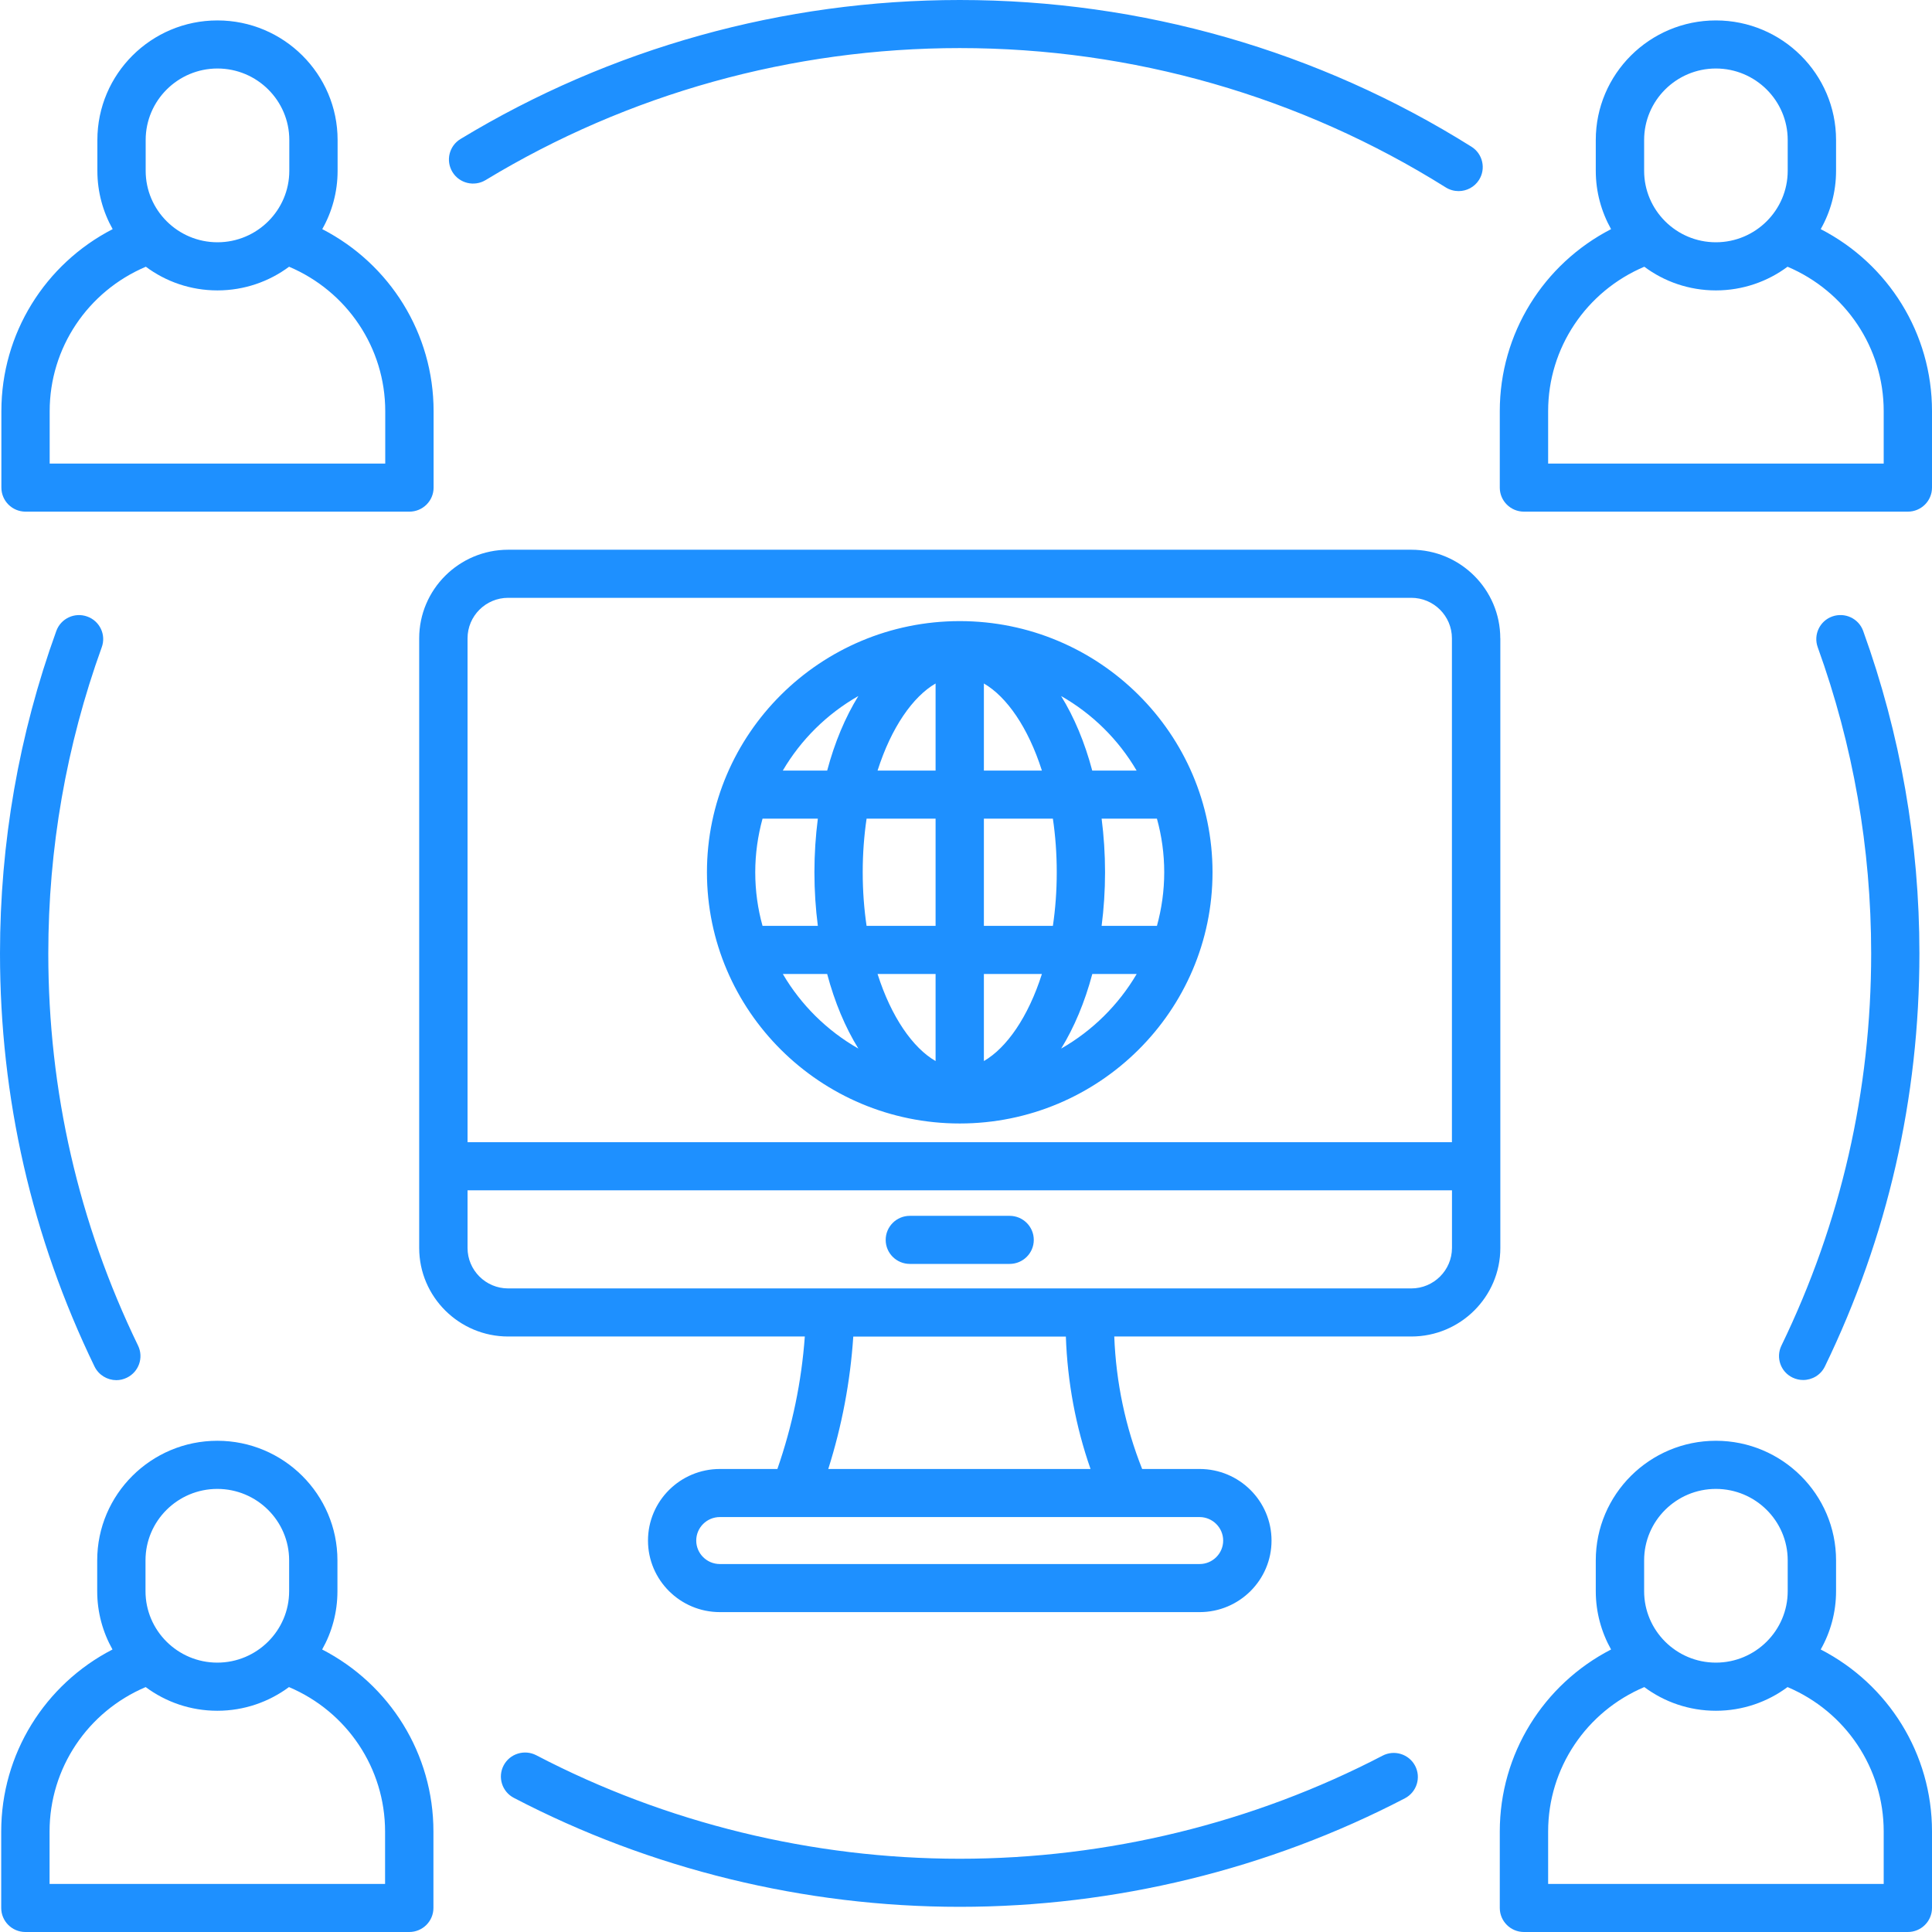 <svg width="35" height="35" viewBox="0 0 35 35" fill="none" xmlns="http://www.w3.org/2000/svg">
<path d="M27.179 11.564C27.179 10.679 26.455 9.959 25.567 9.959H9.206C8.317 9.959 7.594 10.679 7.594 11.564V22.608C7.594 23.493 8.318 24.212 9.206 24.212H14.58C14.52 25.033 14.356 25.825 14.083 26.612H13.042C12.323 26.612 11.739 27.193 11.739 27.909C11.739 28.624 12.323 29.205 13.042 29.205H21.732C22.451 29.205 23.035 28.624 23.035 27.909C23.035 27.193 22.451 26.612 21.732 26.612H20.691C20.388 25.849 20.218 25.045 20.186 24.212H25.567C26.457 24.212 27.18 23.492 27.18 22.608V11.564H27.179ZM9.206 10.83H25.567C25.973 10.83 26.303 11.159 26.303 11.564V20.692H8.47V11.564C8.47 11.159 8.8 10.83 9.206 10.83ZM22.159 27.909C22.159 28.143 21.967 28.334 21.732 28.334H13.041C12.805 28.334 12.613 28.143 12.613 27.909C12.613 27.674 12.805 27.483 13.041 27.483H21.732C21.967 27.484 22.159 27.675 22.159 27.909ZM19.756 26.612H15.005C15.253 25.826 15.403 25.033 15.458 24.213H19.309C19.338 25.04 19.488 25.844 19.756 26.612ZM25.567 23.341H9.206C8.8 23.341 8.47 23.012 8.47 22.608V21.564H26.304V22.608C26.303 23.012 25.973 23.341 25.567 23.341ZM18.728 22.462C18.728 22.702 18.532 22.897 18.29 22.897H16.483C16.241 22.897 16.045 22.702 16.045 22.462C16.045 22.221 16.241 22.026 16.483 22.026H18.29C18.532 22.026 18.728 22.221 18.728 22.462ZM17.387 20.353C19.912 20.353 21.966 18.312 21.966 15.802C21.966 13.293 19.911 11.252 17.387 11.252C14.862 11.252 12.807 13.293 12.807 15.802C12.807 18.312 14.861 20.353 17.387 20.353ZM14.182 17.645H14.985C15.121 18.156 15.313 18.613 15.55 18.996C14.983 18.673 14.51 18.205 14.182 17.645ZM13.682 15.802C13.682 15.466 13.729 15.141 13.814 14.831H14.816C14.776 15.143 14.754 15.467 14.754 15.802C14.754 16.137 14.776 16.462 14.816 16.773H13.814C13.728 16.464 13.682 16.139 13.682 15.802ZM21.091 15.802C21.091 16.139 21.044 16.464 20.959 16.773H19.957C19.997 16.462 20.019 16.137 20.019 15.802C20.019 15.467 19.997 15.143 19.957 14.831H20.959C21.045 15.141 21.091 15.466 21.091 15.802ZM19.144 15.802C19.144 16.144 19.119 16.469 19.074 16.773H17.824V14.831H19.074C19.119 15.136 19.144 15.46 19.144 15.802ZM16.949 19.222C16.537 18.984 16.146 18.425 15.898 17.645H16.949V19.222ZM17.824 19.222V17.645H18.875C18.627 18.425 18.236 18.983 17.824 19.222ZM17.824 13.96V12.382C18.236 12.62 18.627 13.18 18.875 13.96H17.824ZM16.949 12.382V13.96H15.898C16.146 13.18 16.537 12.621 16.949 12.382ZM16.949 14.831V16.773H15.699C15.654 16.469 15.629 16.144 15.629 15.802C15.629 15.46 15.654 15.136 15.699 14.831H16.949ZM19.224 18.996C19.459 18.614 19.652 18.156 19.788 17.645H20.592C20.263 18.205 19.79 18.673 19.224 18.996ZM20.591 13.96H19.787C19.651 13.448 19.459 12.991 19.223 12.609C19.79 12.932 20.263 13.399 20.591 13.96ZM15.55 12.609C15.314 12.991 15.121 13.448 14.985 13.96H14.181C14.51 13.399 14.983 12.932 15.55 12.609ZM1.712 24.755C0.576 22.41 0 19.893 0 17.272C0 15.266 0.343 13.302 1.02 11.431C1.102 11.204 1.353 11.087 1.58 11.169C1.808 11.25 1.926 11.5 1.843 11.726C1.202 13.502 0.875 15.368 0.875 17.273C0.875 19.761 1.423 22.152 2.501 24.377C2.606 24.594 2.515 24.854 2.297 24.959C2.235 24.989 2.17 25.003 2.107 25.003C1.944 25.002 1.788 24.911 1.712 24.755ZM32.272 24.377C33.351 22.151 33.898 19.761 33.898 17.272C33.898 15.367 33.572 13.502 32.93 11.726C32.848 11.499 32.966 11.249 33.193 11.168C33.421 11.087 33.672 11.204 33.753 11.43C34.429 13.301 34.772 15.266 34.772 17.271C34.772 19.893 34.196 22.41 33.06 24.754C32.985 24.91 32.828 25 32.666 25C32.601 25 32.537 24.986 32.476 24.957C32.258 24.854 32.167 24.593 32.272 24.377ZM8.197 3.117C8.071 2.911 8.136 2.643 8.343 2.518C11.06 0.871 14.187 0 17.387 0C20.68 0 23.886 0.919 26.657 2.658C26.861 2.786 26.923 3.055 26.794 3.259C26.711 3.39 26.569 3.462 26.424 3.462C26.344 3.462 26.263 3.44 26.191 3.395C23.558 1.744 20.514 0.871 17.387 0.871C14.348 0.871 11.378 1.698 8.798 3.262C8.592 3.387 8.322 3.322 8.197 3.117ZM25.636 31.989C25.748 32.203 25.665 32.466 25.451 32.578C22.982 33.864 20.194 34.544 17.387 34.544C14.575 34.544 11.782 33.861 9.309 32.57C9.095 32.459 9.012 32.195 9.124 31.982C9.236 31.769 9.501 31.687 9.715 31.798C12.063 33.025 14.716 33.673 17.387 33.673C20.053 33.673 22.701 33.027 25.046 31.806C25.259 31.694 25.524 31.776 25.636 31.989ZM32.984 4.151C33.161 3.838 33.262 3.478 33.262 3.095V2.536C33.262 1.342 32.285 0.37 31.085 0.37C29.885 0.37 28.909 1.342 28.909 2.536V3.095C28.909 3.478 29.011 3.838 29.186 4.151C27.96 4.783 27.17 6.044 27.17 7.448V8.834C27.17 9.074 27.366 9.269 27.608 9.269H34.562C34.804 9.269 35 9.074 35 8.834V7.448C35.001 6.044 34.211 4.783 32.984 4.151ZM29.785 2.536C29.785 1.822 30.368 1.241 31.085 1.241C31.802 1.241 32.386 1.822 32.386 2.536V3.094C32.386 3.808 31.802 4.389 31.085 4.389C30.368 4.389 29.785 3.808 29.785 3.094V2.536ZM34.125 8.398H28.046V7.448C28.046 6.3 28.737 5.278 29.788 4.832C30.15 5.102 30.6 5.261 31.085 5.261C31.571 5.261 32.021 5.101 32.383 4.832C33.434 5.278 34.125 6.3 34.125 7.448V8.398ZM0.463 9.269H7.417C7.658 9.269 7.855 9.074 7.855 8.834V7.448C7.855 6.044 7.065 4.783 5.838 4.151C6.015 3.838 6.116 3.478 6.116 3.095V2.536C6.116 1.342 5.139 0.37 3.939 0.37C2.739 0.37 1.764 1.341 1.764 2.536V3.094C1.764 3.477 1.865 3.838 2.041 4.151C0.815 4.782 0.025 6.044 0.025 7.447V8.833C0.025 9.074 0.221 9.269 0.463 9.269ZM2.639 2.536C2.639 1.822 3.223 1.241 3.94 1.241C4.657 1.241 5.241 1.822 5.241 2.536V3.094C5.241 3.808 4.657 4.389 3.94 4.389C3.223 4.389 2.639 3.808 2.639 3.094V2.536ZM0.9 7.448C0.9 6.3 1.591 5.278 2.642 4.832C3.004 5.102 3.454 5.261 3.939 5.261C4.425 5.261 4.875 5.101 5.237 4.832C6.288 5.278 6.979 6.301 6.979 7.448V8.398H0.9V7.448ZM32.984 29.882C33.161 29.569 33.262 29.209 33.262 28.826V28.267C33.262 27.073 32.285 26.101 31.085 26.101C29.885 26.101 28.909 27.073 28.909 28.267V28.826C28.909 29.209 29.011 29.569 29.186 29.882C27.96 30.514 27.17 31.775 27.17 33.179V34.564C27.17 34.805 27.366 35 27.608 35H34.562C34.804 35 35 34.805 35 34.564V33.179C35.001 31.775 34.211 30.514 32.984 29.882ZM29.785 28.267C29.785 27.553 30.368 26.973 31.085 26.973C31.802 26.973 32.386 27.553 32.386 28.267V28.826C32.386 29.539 31.802 30.12 31.085 30.12C30.368 30.12 29.785 29.539 29.785 28.826V28.267ZM34.125 34.129H28.046V33.179C28.046 32.031 28.737 31.008 29.788 30.563C30.15 30.833 30.6 30.992 31.085 30.992C31.571 30.992 32.021 30.832 32.383 30.563C33.434 31.008 34.125 32.031 34.125 33.179V34.129ZM5.836 29.882C6.013 29.569 6.113 29.209 6.113 28.826V28.267C6.113 27.073 5.137 26.101 3.937 26.101C2.737 26.101 1.761 27.073 1.761 28.267V28.826C1.761 29.209 1.862 29.569 2.038 29.882C0.812 30.514 0.022 31.775 0.022 33.179V34.564C0.022 34.805 0.218 35 0.46 35H7.414C7.656 35 7.852 34.805 7.852 34.564V33.179C7.853 31.775 7.062 30.514 5.836 29.882ZM2.636 28.267C2.636 27.553 3.22 26.973 3.937 26.973C4.654 26.973 5.238 27.553 5.238 28.267V28.826C5.238 29.539 4.654 30.12 3.937 30.12C3.22 30.12 2.636 29.539 2.636 28.826V28.267ZM6.977 34.129H0.898V33.179C0.898 32.031 1.589 31.008 2.639 30.563C3.002 30.833 3.451 30.992 3.937 30.992C4.423 30.992 4.872 30.832 5.235 30.563C6.286 31.008 6.976 32.032 6.976 33.179V34.129H6.977Z" fill="#1E90FF"/>
</svg>
